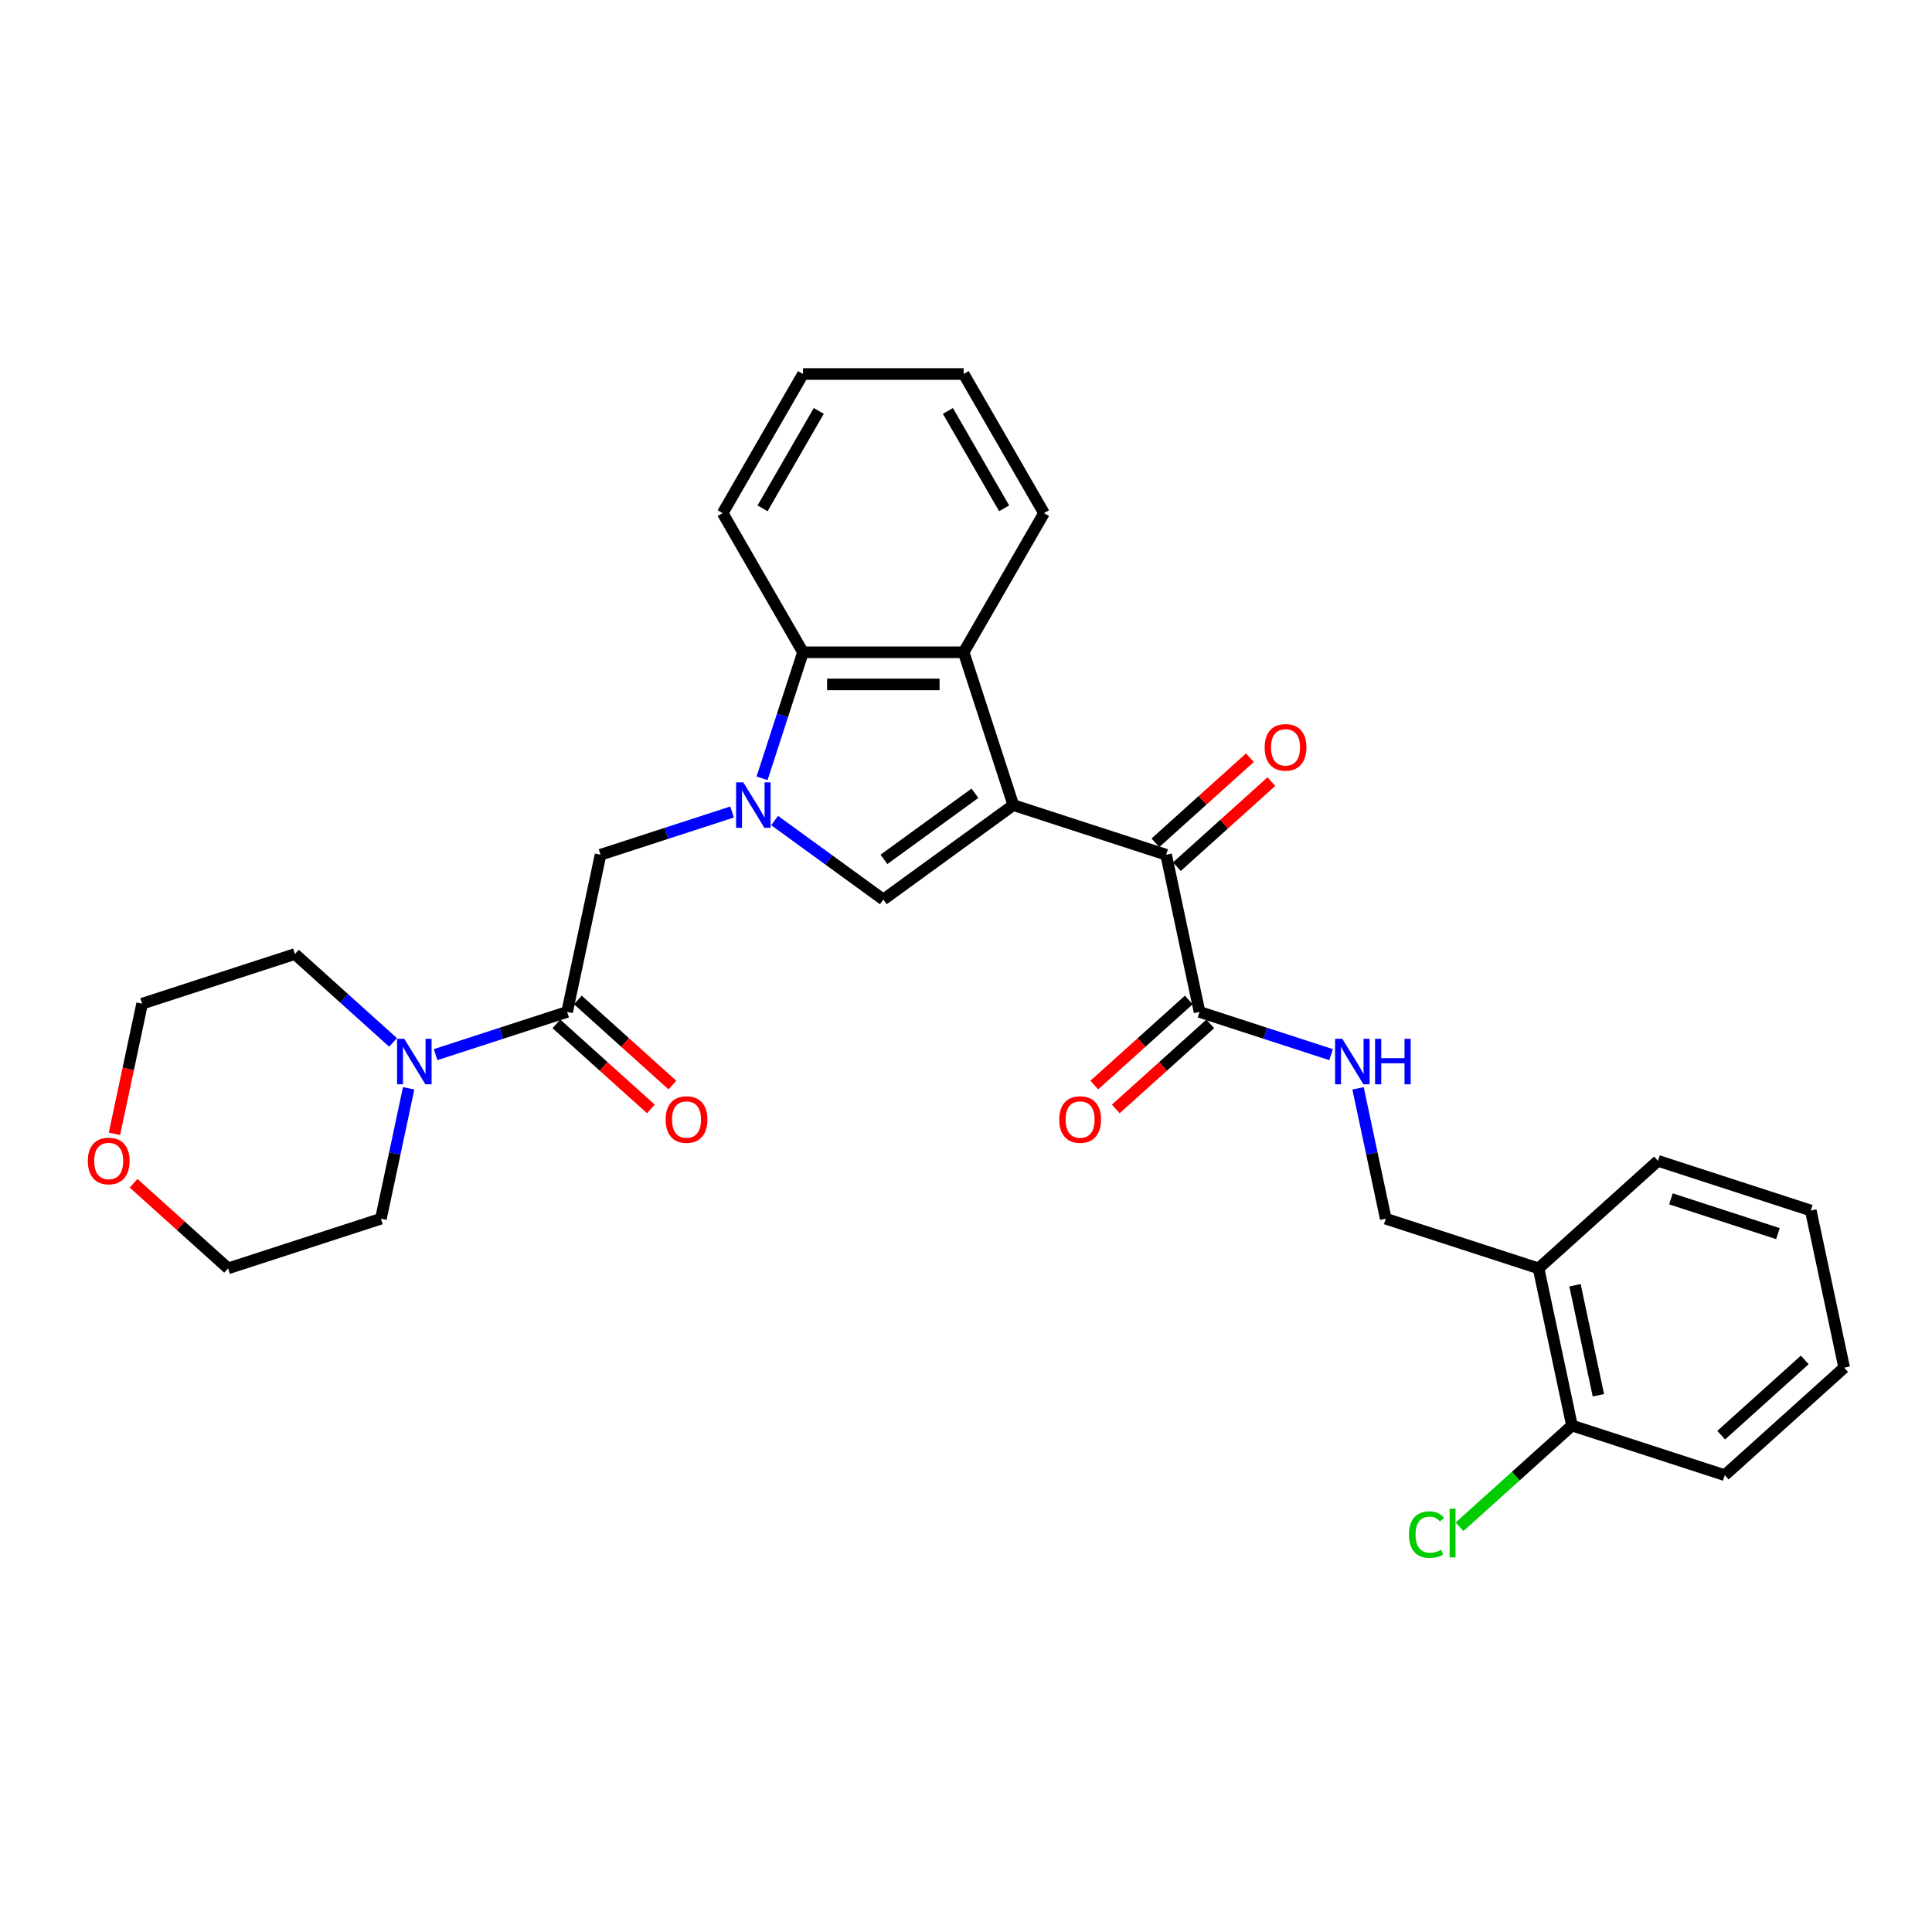 <?xml version='1.0' encoding='iso-8859-1'?>
<svg version='1.1' baseProfile='full'
              xmlns='http://www.w3.org/2000/svg'
                      xmlns:rdkit='http://www.rdkit.org/xml'
                      xmlns:xlink='http://www.w3.org/1999/xlink'
                  xml:space='preserve'
width='1000px' height='1000px' viewBox='0 0 1000 1000'>
<!-- END OF HEADER -->
<rect style='opacity:1.0;fill:#FFFFFF;stroke:none' width='1000' height='1000' x='0' y='0'> </rect>
<path class='bond-1' d='M 524.495,416.715 L 457.213,465.597' style='fill:none;fill-rule:evenodd;stroke:#000000;stroke-width:6px;stroke-linecap:butt;stroke-linejoin:miter;stroke-opacity:1' />
<path class='bond-1' d='M 504.626,410.591 L 457.529,444.809' style='fill:none;fill-rule:evenodd;stroke:#000000;stroke-width:6px;stroke-linecap:butt;stroke-linejoin:miter;stroke-opacity:1' />
<path class='bond-2' d='M 524.495,416.715 L 498.795,337.621' style='fill:none;fill-rule:evenodd;stroke:#000000;stroke-width:6px;stroke-linecap:butt;stroke-linejoin:miter;stroke-opacity:1' />
<path class='bond-3' d='M 524.495,416.715 L 603.588,442.414' style='fill:none;fill-rule:evenodd;stroke:#000000;stroke-width:6px;stroke-linecap:butt;stroke-linejoin:miter;stroke-opacity:1' />
<path class='bond-0' d='M 400.943,424.714 L 429.078,445.156' style='fill:none;fill-rule:evenodd;stroke:#0000FF;stroke-width:6px;stroke-linecap:butt;stroke-linejoin:miter;stroke-opacity:1' />
<path class='bond-0' d='M 429.078,445.156 L 457.213,465.597' style='fill:none;fill-rule:evenodd;stroke:#000000;stroke-width:6px;stroke-linecap:butt;stroke-linejoin:miter;stroke-opacity:1' />
<path class='bond-7' d='M 378.921,420.292 L 344.88,431.353' style='fill:none;fill-rule:evenodd;stroke:#0000FF;stroke-width:6px;stroke-linecap:butt;stroke-linejoin:miter;stroke-opacity:1' />
<path class='bond-7' d='M 344.88,431.353 L 310.838,442.414' style='fill:none;fill-rule:evenodd;stroke:#000000;stroke-width:6px;stroke-linecap:butt;stroke-linejoin:miter;stroke-opacity:1' />
<path class='bond-30' d='M 394.434,402.859 L 405.033,370.24' style='fill:none;fill-rule:evenodd;stroke:#0000FF;stroke-width:6px;stroke-linecap:butt;stroke-linejoin:miter;stroke-opacity:1' />
<path class='bond-30' d='M 405.033,370.24 L 415.631,337.621' style='fill:none;fill-rule:evenodd;stroke:#000000;stroke-width:6px;stroke-linecap:butt;stroke-linejoin:miter;stroke-opacity:1' />
<path class='bond-4' d='M 498.795,337.621 L 415.631,337.621' style='fill:none;fill-rule:evenodd;stroke:#000000;stroke-width:6px;stroke-linecap:butt;stroke-linejoin:miter;stroke-opacity:1' />
<path class='bond-4' d='M 486.321,354.253 L 428.106,354.253' style='fill:none;fill-rule:evenodd;stroke:#000000;stroke-width:6px;stroke-linecap:butt;stroke-linejoin:miter;stroke-opacity:1' />
<path class='bond-18' d='M 498.795,337.621 L 540.378,265.598' style='fill:none;fill-rule:evenodd;stroke:#000000;stroke-width:6px;stroke-linecap:butt;stroke-linejoin:miter;stroke-opacity:1' />
<path class='bond-6' d='M 603.588,442.414 L 620.879,523.761' style='fill:none;fill-rule:evenodd;stroke:#000000;stroke-width:6px;stroke-linecap:butt;stroke-linejoin:miter;stroke-opacity:1' />
<path class='bond-11' d='M 609.153,448.594 L 633.61,426.573' style='fill:none;fill-rule:evenodd;stroke:#000000;stroke-width:6px;stroke-linecap:butt;stroke-linejoin:miter;stroke-opacity:1' />
<path class='bond-11' d='M 633.61,426.573 L 658.066,404.553' style='fill:none;fill-rule:evenodd;stroke:#FF0000;stroke-width:6px;stroke-linecap:butt;stroke-linejoin:miter;stroke-opacity:1' />
<path class='bond-11' d='M 598.024,436.233 L 622.48,414.213' style='fill:none;fill-rule:evenodd;stroke:#000000;stroke-width:6px;stroke-linecap:butt;stroke-linejoin:miter;stroke-opacity:1' />
<path class='bond-11' d='M 622.48,414.213 L 646.936,392.192' style='fill:none;fill-rule:evenodd;stroke:#FF0000;stroke-width:6px;stroke-linecap:butt;stroke-linejoin:miter;stroke-opacity:1' />
<path class='bond-21' d='M 415.631,337.621 L 374.049,265.598' style='fill:none;fill-rule:evenodd;stroke:#000000;stroke-width:6px;stroke-linecap:butt;stroke-linejoin:miter;stroke-opacity:1' />
<path class='bond-5' d='M 293.547,523.761 L 310.838,442.414' style='fill:none;fill-rule:evenodd;stroke:#000000;stroke-width:6px;stroke-linecap:butt;stroke-linejoin:miter;stroke-opacity:1' />
<path class='bond-8' d='M 293.547,523.761 L 259.506,534.821' style='fill:none;fill-rule:evenodd;stroke:#000000;stroke-width:6px;stroke-linecap:butt;stroke-linejoin:miter;stroke-opacity:1' />
<path class='bond-8' d='M 259.506,534.821 L 225.465,545.882' style='fill:none;fill-rule:evenodd;stroke:#0000FF;stroke-width:6px;stroke-linecap:butt;stroke-linejoin:miter;stroke-opacity:1' />
<path class='bond-13' d='M 287.983,529.941 L 312.439,551.961' style='fill:none;fill-rule:evenodd;stroke:#000000;stroke-width:6px;stroke-linecap:butt;stroke-linejoin:miter;stroke-opacity:1' />
<path class='bond-13' d='M 312.439,551.961 L 336.895,573.982' style='fill:none;fill-rule:evenodd;stroke:#FF0000;stroke-width:6px;stroke-linecap:butt;stroke-linejoin:miter;stroke-opacity:1' />
<path class='bond-13' d='M 299.112,517.58 L 323.569,539.601' style='fill:none;fill-rule:evenodd;stroke:#000000;stroke-width:6px;stroke-linecap:butt;stroke-linejoin:miter;stroke-opacity:1' />
<path class='bond-13' d='M 323.569,539.601 L 348.025,561.621' style='fill:none;fill-rule:evenodd;stroke:#FF0000;stroke-width:6px;stroke-linecap:butt;stroke-linejoin:miter;stroke-opacity:1' />
<path class='bond-9' d='M 620.879,523.761 L 654.921,534.821' style='fill:none;fill-rule:evenodd;stroke:#000000;stroke-width:6px;stroke-linecap:butt;stroke-linejoin:miter;stroke-opacity:1' />
<path class='bond-9' d='M 654.921,534.821 L 688.962,545.882' style='fill:none;fill-rule:evenodd;stroke:#0000FF;stroke-width:6px;stroke-linecap:butt;stroke-linejoin:miter;stroke-opacity:1' />
<path class='bond-14' d='M 615.314,517.58 L 590.858,539.601' style='fill:none;fill-rule:evenodd;stroke:#000000;stroke-width:6px;stroke-linecap:butt;stroke-linejoin:miter;stroke-opacity:1' />
<path class='bond-14' d='M 590.858,539.601 L 566.402,561.621' style='fill:none;fill-rule:evenodd;stroke:#FF0000;stroke-width:6px;stroke-linecap:butt;stroke-linejoin:miter;stroke-opacity:1' />
<path class='bond-14' d='M 626.444,529.941 L 601.988,551.961' style='fill:none;fill-rule:evenodd;stroke:#000000;stroke-width:6px;stroke-linecap:butt;stroke-linejoin:miter;stroke-opacity:1' />
<path class='bond-14' d='M 601.988,551.961 L 577.531,573.982' style='fill:none;fill-rule:evenodd;stroke:#FF0000;stroke-width:6px;stroke-linecap:butt;stroke-linejoin:miter;stroke-opacity:1' />
<path class='bond-19' d='M 211.509,563.315 L 204.336,597.061' style='fill:none;fill-rule:evenodd;stroke:#0000FF;stroke-width:6px;stroke-linecap:butt;stroke-linejoin:miter;stroke-opacity:1' />
<path class='bond-19' d='M 204.336,597.061 L 197.163,630.807' style='fill:none;fill-rule:evenodd;stroke:#000000;stroke-width:6px;stroke-linecap:butt;stroke-linejoin:miter;stroke-opacity:1' />
<path class='bond-20' d='M 203.443,539.545 L 178.047,516.679' style='fill:none;fill-rule:evenodd;stroke:#0000FF;stroke-width:6px;stroke-linecap:butt;stroke-linejoin:miter;stroke-opacity:1' />
<path class='bond-20' d='M 178.047,516.679 L 152.651,493.812' style='fill:none;fill-rule:evenodd;stroke:#000000;stroke-width:6px;stroke-linecap:butt;stroke-linejoin:miter;stroke-opacity:1' />
<path class='bond-12' d='M 702.918,563.315 L 710.091,597.061' style='fill:none;fill-rule:evenodd;stroke:#0000FF;stroke-width:6px;stroke-linecap:butt;stroke-linejoin:miter;stroke-opacity:1' />
<path class='bond-12' d='M 710.091,597.061 L 717.264,630.807' style='fill:none;fill-rule:evenodd;stroke:#000000;stroke-width:6px;stroke-linecap:butt;stroke-linejoin:miter;stroke-opacity:1' />
<path class='bond-10' d='M 796.358,656.506 L 717.264,630.807' style='fill:none;fill-rule:evenodd;stroke:#000000;stroke-width:6px;stroke-linecap:butt;stroke-linejoin:miter;stroke-opacity:1' />
<path class='bond-15' d='M 796.358,656.506 L 813.649,737.853' style='fill:none;fill-rule:evenodd;stroke:#000000;stroke-width:6px;stroke-linecap:butt;stroke-linejoin:miter;stroke-opacity:1' />
<path class='bond-15' d='M 815.221,665.25 L 827.324,722.192' style='fill:none;fill-rule:evenodd;stroke:#000000;stroke-width:6px;stroke-linecap:butt;stroke-linejoin:miter;stroke-opacity:1' />
<path class='bond-22' d='M 796.358,656.506 L 858.161,600.858' style='fill:none;fill-rule:evenodd;stroke:#000000;stroke-width:6px;stroke-linecap:butt;stroke-linejoin:miter;stroke-opacity:1' />
<path class='bond-17' d='M 813.649,737.853 L 784.552,764.051' style='fill:none;fill-rule:evenodd;stroke:#000000;stroke-width:6px;stroke-linecap:butt;stroke-linejoin:miter;stroke-opacity:1' />
<path class='bond-17' d='M 784.552,764.051 L 755.455,790.25' style='fill:none;fill-rule:evenodd;stroke:#00CC00;stroke-width:6px;stroke-linecap:butt;stroke-linejoin:miter;stroke-opacity:1' />
<path class='bond-25' d='M 813.649,737.853 L 892.742,763.552' style='fill:none;fill-rule:evenodd;stroke:#000000;stroke-width:6px;stroke-linecap:butt;stroke-linejoin:miter;stroke-opacity:1' />
<path class='bond-16' d='M 59.239,586.87 L 66.398,553.19' style='fill:none;fill-rule:evenodd;stroke:#FF0000;stroke-width:6px;stroke-linecap:butt;stroke-linejoin:miter;stroke-opacity:1' />
<path class='bond-16' d='M 66.398,553.19 L 73.557,519.511' style='fill:none;fill-rule:evenodd;stroke:#000000;stroke-width:6px;stroke-linecap:butt;stroke-linejoin:miter;stroke-opacity:1' />
<path class='bond-32' d='M 69.156,612.465 L 93.613,634.485' style='fill:none;fill-rule:evenodd;stroke:#FF0000;stroke-width:6px;stroke-linecap:butt;stroke-linejoin:miter;stroke-opacity:1' />
<path class='bond-32' d='M 93.613,634.485 L 118.069,656.506' style='fill:none;fill-rule:evenodd;stroke:#000000;stroke-width:6px;stroke-linecap:butt;stroke-linejoin:miter;stroke-opacity:1' />
<path class='bond-26' d='M 540.378,265.598 L 498.795,193.576' style='fill:none;fill-rule:evenodd;stroke:#000000;stroke-width:6px;stroke-linecap:butt;stroke-linejoin:miter;stroke-opacity:1' />
<path class='bond-26' d='M 519.736,263.111 L 490.628,212.696' style='fill:none;fill-rule:evenodd;stroke:#000000;stroke-width:6px;stroke-linecap:butt;stroke-linejoin:miter;stroke-opacity:1' />
<path class='bond-23' d='M 197.163,630.807 L 118.069,656.506' style='fill:none;fill-rule:evenodd;stroke:#000000;stroke-width:6px;stroke-linecap:butt;stroke-linejoin:miter;stroke-opacity:1' />
<path class='bond-24' d='M 152.651,493.812 L 73.557,519.511' style='fill:none;fill-rule:evenodd;stroke:#000000;stroke-width:6px;stroke-linecap:butt;stroke-linejoin:miter;stroke-opacity:1' />
<path class='bond-31' d='M 374.049,265.598 L 415.631,193.576' style='fill:none;fill-rule:evenodd;stroke:#000000;stroke-width:6px;stroke-linecap:butt;stroke-linejoin:miter;stroke-opacity:1' />
<path class='bond-31' d='M 394.691,263.111 L 423.798,212.696' style='fill:none;fill-rule:evenodd;stroke:#000000;stroke-width:6px;stroke-linecap:butt;stroke-linejoin:miter;stroke-opacity:1' />
<path class='bond-28' d='M 858.161,600.858 L 937.255,626.557' style='fill:none;fill-rule:evenodd;stroke:#000000;stroke-width:6px;stroke-linecap:butt;stroke-linejoin:miter;stroke-opacity:1' />
<path class='bond-28' d='M 864.885,620.532 L 920.251,638.521' style='fill:none;fill-rule:evenodd;stroke:#000000;stroke-width:6px;stroke-linecap:butt;stroke-linejoin:miter;stroke-opacity:1' />
<path class='bond-33' d='M 892.742,763.552 L 954.545,707.904' style='fill:none;fill-rule:evenodd;stroke:#000000;stroke-width:6px;stroke-linecap:butt;stroke-linejoin:miter;stroke-opacity:1' />
<path class='bond-33' d='M 890.883,742.844 L 934.145,703.891' style='fill:none;fill-rule:evenodd;stroke:#000000;stroke-width:6px;stroke-linecap:butt;stroke-linejoin:miter;stroke-opacity:1' />
<path class='bond-27' d='M 498.795,193.576 L 415.631,193.576' style='fill:none;fill-rule:evenodd;stroke:#000000;stroke-width:6px;stroke-linecap:butt;stroke-linejoin:miter;stroke-opacity:1' />
<path class='bond-29' d='M 937.255,626.557 L 954.545,707.904' style='fill:none;fill-rule:evenodd;stroke:#000000;stroke-width:6px;stroke-linecap:butt;stroke-linejoin:miter;stroke-opacity:1' />
<path  class='atom-1' d='M 384.726 404.938
L 392.444 417.413
Q 393.209 418.644, 394.44 420.873
Q 395.67 423.102, 395.737 423.235
L 395.737 404.938
L 398.864 404.938
L 398.864 428.491
L 395.637 428.491
L 387.354 414.852
Q 386.389 413.255, 385.358 411.425
Q 384.36 409.596, 384.061 409.03
L 384.061 428.491
L 381 428.491
L 381 404.938
L 384.726 404.938
' fill='#0000FF'/>
<path  class='atom-9' d='M 209.248 537.684
L 216.965 550.158
Q 217.73 551.389, 218.961 553.618
Q 220.192 555.847, 220.258 555.98
L 220.258 537.684
L 223.385 537.684
L 223.385 561.236
L 220.159 561.236
L 211.875 547.597
Q 210.911 546, 209.88 544.17
Q 208.882 542.341, 208.582 541.775
L 208.582 561.236
L 205.522 561.236
L 205.522 537.684
L 209.248 537.684
' fill='#0000FF'/>
<path  class='atom-10' d='M 694.767 537.684
L 702.485 550.158
Q 703.25 551.389, 704.481 553.618
Q 705.711 555.847, 705.778 555.98
L 705.778 537.684
L 708.905 537.684
L 708.905 561.236
L 705.678 561.236
L 697.395 547.597
Q 696.43 546, 695.399 544.17
Q 694.401 542.341, 694.102 541.775
L 694.102 561.236
L 691.041 561.236
L 691.041 537.684
L 694.767 537.684
' fill='#0000FF'/>
<path  class='atom-10' d='M 711.733 537.684
L 714.926 537.684
L 714.926 547.697
L 726.968 547.697
L 726.968 537.684
L 730.162 537.684
L 730.162 561.236
L 726.968 561.236
L 726.968 550.358
L 714.926 550.358
L 714.926 561.236
L 711.733 561.236
L 711.733 537.684
' fill='#0000FF'/>
<path  class='atom-12' d='M 654.58 386.832
Q 654.58 381.177, 657.374 378.017
Q 660.169 374.857, 665.391 374.857
Q 670.614 374.857, 673.409 378.017
Q 676.203 381.177, 676.203 386.832
Q 676.203 392.554, 673.375 395.814
Q 670.548 399.041, 665.391 399.041
Q 660.202 399.041, 657.374 395.814
Q 654.58 392.587, 654.58 386.832
M 665.391 396.38
Q 668.984 396.38, 670.914 393.985
Q 672.876 391.556, 672.876 386.832
Q 672.876 382.209, 670.914 379.88
Q 668.984 377.518, 665.391 377.518
Q 661.799 377.518, 659.836 379.847
Q 657.907 382.175, 657.907 386.832
Q 657.907 391.589, 659.836 393.985
Q 661.799 396.38, 665.391 396.38
' fill='#FF0000'/>
<path  class='atom-14' d='M 344.539 579.475
Q 344.539 573.82, 347.333 570.659
Q 350.128 567.499, 355.35 567.499
Q 360.573 567.499, 363.368 570.659
Q 366.162 573.82, 366.162 579.475
Q 366.162 585.196, 363.334 588.456
Q 360.507 591.683, 355.35 591.683
Q 350.161 591.683, 347.333 588.456
Q 344.539 585.23, 344.539 579.475
M 355.35 589.022
Q 358.943 589.022, 360.873 586.627
Q 362.835 584.198, 362.835 579.475
Q 362.835 574.851, 360.873 572.522
Q 358.943 570.16, 355.35 570.16
Q 351.758 570.16, 349.795 572.489
Q 347.866 574.818, 347.866 579.475
Q 347.866 584.232, 349.795 586.627
Q 351.758 589.022, 355.35 589.022
' fill='#FF0000'/>
<path  class='atom-15' d='M 548.265 579.475
Q 548.265 573.82, 551.059 570.659
Q 553.853 567.499, 559.076 567.499
Q 564.299 567.499, 567.093 570.659
Q 569.888 573.82, 569.888 579.475
Q 569.888 585.196, 567.06 588.456
Q 564.232 591.683, 559.076 591.683
Q 553.887 591.683, 551.059 588.456
Q 548.265 585.23, 548.265 579.475
M 559.076 589.022
Q 562.669 589.022, 564.598 586.627
Q 566.561 584.198, 566.561 579.475
Q 566.561 574.851, 564.598 572.522
Q 562.669 570.16, 559.076 570.16
Q 555.484 570.16, 553.521 572.489
Q 551.591 574.818, 551.591 579.475
Q 551.591 584.232, 553.521 586.627
Q 555.484 589.022, 559.076 589.022
' fill='#FF0000'/>
<path  class='atom-17' d='M 45.455 600.924
Q 45.455 595.269, 48.249 592.109
Q 51.043 588.949, 56.266 588.949
Q 61.489 588.949, 64.283 592.109
Q 67.077 595.269, 67.077 600.924
Q 67.077 606.646, 64.25 609.906
Q 61.422 613.133, 56.266 613.133
Q 51.076 613.133, 48.249 609.906
Q 45.455 606.679, 45.455 600.924
M 56.266 610.472
Q 59.859 610.472, 61.788 608.077
Q 63.751 605.648, 63.751 600.924
Q 63.751 596.301, 61.788 593.972
Q 59.859 591.61, 56.266 591.61
Q 52.673 591.61, 50.711 593.939
Q 48.781 596.267, 48.781 600.924
Q 48.781 605.681, 50.711 608.077
Q 52.673 610.472, 56.266 610.472
' fill='#FF0000'/>
<path  class='atom-18' d='M 729.291 794.315
Q 729.291 788.46, 732.019 785.4
Q 734.78 782.306, 740.003 782.306
Q 744.86 782.306, 747.454 785.733
L 745.259 787.529
Q 743.363 785.034, 740.003 785.034
Q 736.444 785.034, 734.547 787.429
Q 732.684 789.791, 732.684 794.315
Q 732.684 798.972, 734.614 801.368
Q 736.577 803.763, 740.369 803.763
Q 742.964 803.763, 745.991 802.199
L 746.922 804.694
Q 745.691 805.493, 743.828 805.958
Q 741.966 806.424, 739.903 806.424
Q 734.78 806.424, 732.019 803.297
Q 729.291 800.17, 729.291 794.315
' fill='#00CC00'/>
<path  class='atom-18' d='M 750.315 780.876
L 753.376 780.876
L 753.376 806.125
L 750.315 806.125
L 750.315 780.876
' fill='#00CC00'/>
</svg>
